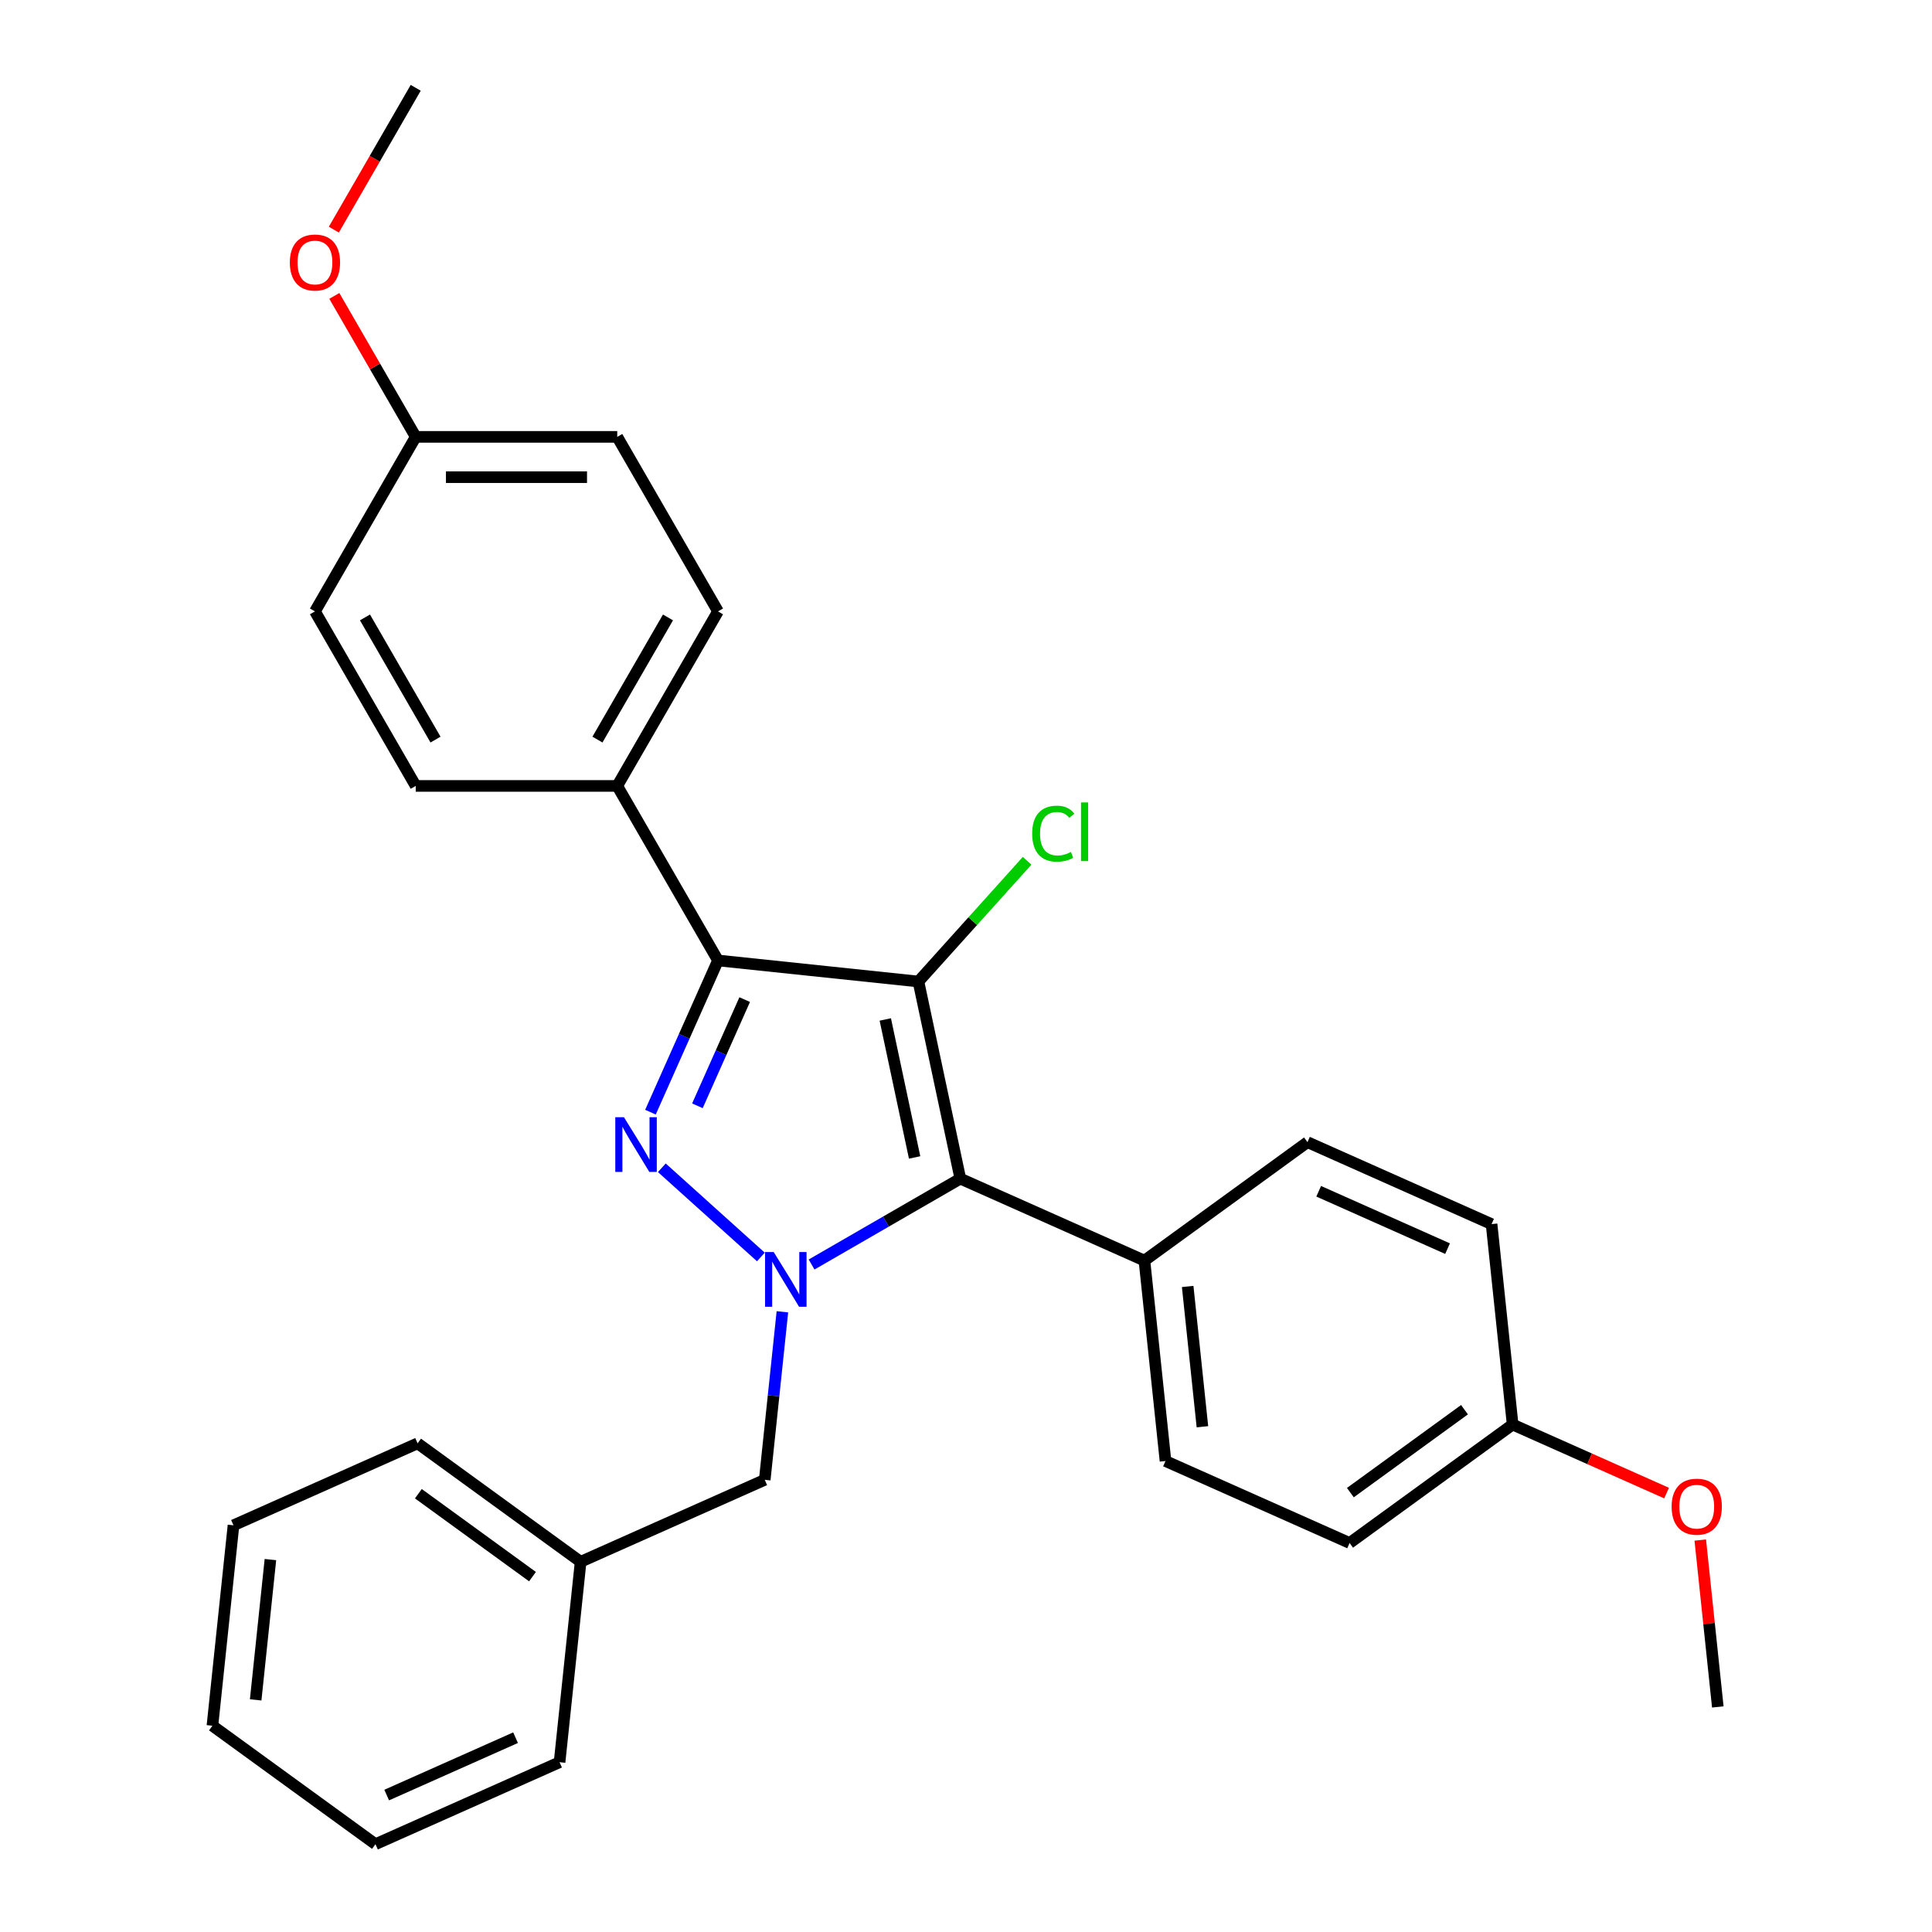 <?xml version='1.0' encoding='iso-8859-1'?>
<svg version='1.1' baseProfile='full'
              xmlns='http://www.w3.org/2000/svg'
                      xmlns:rdkit='http://www.rdkit.org/xml'
                      xmlns:xlink='http://www.w3.org/1999/xlink'
                  xml:space='preserve'
width='1000px' height='1000px' viewBox='0 0 1000 1000'>
<!-- END OF HEADER -->
<rect style='opacity:1.0;fill:#FFFFFF;stroke:none' width='1000' height='1000' x='0' y='0'> </rect>
<path class='bond-2' d='M 475.377,508.031 L 371.639,497.128' style='fill:none;fill-rule:evenodd;stroke:#000000;stroke-width:6px;stroke-linecap:butt;stroke-linejoin:miter;stroke-opacity:1' />
<path class='bond-3' d='M 475.377,508.031 L 497.064,610.061' style='fill:none;fill-rule:evenodd;stroke:#000000;stroke-width:6px;stroke-linecap:butt;stroke-linejoin:miter;stroke-opacity:1' />
<path class='bond-3' d='M 458.224,527.673 L 473.405,599.094' style='fill:none;fill-rule:evenodd;stroke:#000000;stroke-width:6px;stroke-linecap:butt;stroke-linejoin:miter;stroke-opacity:1' />
<path class='bond-7' d='M 475.377,508.031 L 503.511,476.785' style='fill:none;fill-rule:evenodd;stroke:#000000;stroke-width:6px;stroke-linecap:butt;stroke-linejoin:miter;stroke-opacity:1' />
<path class='bond-7' d='M 503.511,476.785 L 531.646,445.538' style='fill:none;fill-rule:evenodd;stroke:#00CC00;stroke-width:6px;stroke-linecap:butt;stroke-linejoin:miter;stroke-opacity:1' />
<path class='bond-0' d='M 336.678,575.652 L 354.158,536.39' style='fill:none;fill-rule:evenodd;stroke:#0000FF;stroke-width:6px;stroke-linecap:butt;stroke-linejoin:miter;stroke-opacity:1' />
<path class='bond-0' d='M 354.158,536.39 L 371.639,497.128' style='fill:none;fill-rule:evenodd;stroke:#000000;stroke-width:6px;stroke-linecap:butt;stroke-linejoin:miter;stroke-opacity:1' />
<path class='bond-0' d='M 360.98,572.359 L 373.217,544.875' style='fill:none;fill-rule:evenodd;stroke:#0000FF;stroke-width:6px;stroke-linecap:butt;stroke-linejoin:miter;stroke-opacity:1' />
<path class='bond-0' d='M 373.217,544.875 L 385.453,517.392' style='fill:none;fill-rule:evenodd;stroke:#000000;stroke-width:6px;stroke-linecap:butt;stroke-linejoin:miter;stroke-opacity:1' />
<path class='bond-28' d='M 342.56,604.438 L 393.831,650.602' style='fill:none;fill-rule:evenodd;stroke:#0000FF;stroke-width:6px;stroke-linecap:butt;stroke-linejoin:miter;stroke-opacity:1' />
<path class='bond-1' d='M 420.077,654.51 L 458.571,632.286' style='fill:none;fill-rule:evenodd;stroke:#0000FF;stroke-width:6px;stroke-linecap:butt;stroke-linejoin:miter;stroke-opacity:1' />
<path class='bond-1' d='M 458.571,632.286 L 497.064,610.061' style='fill:none;fill-rule:evenodd;stroke:#000000;stroke-width:6px;stroke-linecap:butt;stroke-linejoin:miter;stroke-opacity:1' />
<path class='bond-6' d='M 404.967,678.984 L 400.397,722.469' style='fill:none;fill-rule:evenodd;stroke:#0000FF;stroke-width:6px;stroke-linecap:butt;stroke-linejoin:miter;stroke-opacity:1' />
<path class='bond-6' d='M 400.397,722.469 L 395.826,765.954' style='fill:none;fill-rule:evenodd;stroke:#000000;stroke-width:6px;stroke-linecap:butt;stroke-linejoin:miter;stroke-opacity:1' />
<path class='bond-4' d='M 371.639,497.128 L 319.484,406.793' style='fill:none;fill-rule:evenodd;stroke:#000000;stroke-width:6px;stroke-linecap:butt;stroke-linejoin:miter;stroke-opacity:1' />
<path class='bond-5' d='M 497.064,610.061 L 592.356,652.488' style='fill:none;fill-rule:evenodd;stroke:#000000;stroke-width:6px;stroke-linecap:butt;stroke-linejoin:miter;stroke-opacity:1' />
<path class='bond-8' d='M 319.484,406.793 L 371.639,316.459' style='fill:none;fill-rule:evenodd;stroke:#000000;stroke-width:6px;stroke-linecap:butt;stroke-linejoin:miter;stroke-opacity:1' />
<path class='bond-8' d='M 309.24,382.812 L 345.749,319.578' style='fill:none;fill-rule:evenodd;stroke:#000000;stroke-width:6px;stroke-linecap:butt;stroke-linejoin:miter;stroke-opacity:1' />
<path class='bond-9' d='M 319.484,406.793 L 215.175,406.793' style='fill:none;fill-rule:evenodd;stroke:#000000;stroke-width:6px;stroke-linecap:butt;stroke-linejoin:miter;stroke-opacity:1' />
<path class='bond-10' d='M 592.356,652.488 L 603.259,756.226' style='fill:none;fill-rule:evenodd;stroke:#000000;stroke-width:6px;stroke-linecap:butt;stroke-linejoin:miter;stroke-opacity:1' />
<path class='bond-10' d='M 614.739,665.868 L 622.371,738.485' style='fill:none;fill-rule:evenodd;stroke:#000000;stroke-width:6px;stroke-linecap:butt;stroke-linejoin:miter;stroke-opacity:1' />
<path class='bond-11' d='M 592.356,652.488 L 676.744,591.176' style='fill:none;fill-rule:evenodd;stroke:#000000;stroke-width:6px;stroke-linecap:butt;stroke-linejoin:miter;stroke-opacity:1' />
<path class='bond-14' d='M 395.826,765.954 L 300.535,808.381' style='fill:none;fill-rule:evenodd;stroke:#000000;stroke-width:6px;stroke-linecap:butt;stroke-linejoin:miter;stroke-opacity:1' />
<path class='bond-18' d='M 371.639,316.459 L 319.484,226.124' style='fill:none;fill-rule:evenodd;stroke:#000000;stroke-width:6px;stroke-linecap:butt;stroke-linejoin:miter;stroke-opacity:1' />
<path class='bond-17' d='M 215.175,406.793 L 163.02,316.459' style='fill:none;fill-rule:evenodd;stroke:#000000;stroke-width:6px;stroke-linecap:butt;stroke-linejoin:miter;stroke-opacity:1' />
<path class='bond-17' d='M 225.418,382.812 L 188.91,319.578' style='fill:none;fill-rule:evenodd;stroke:#000000;stroke-width:6px;stroke-linecap:butt;stroke-linejoin:miter;stroke-opacity:1' />
<path class='bond-15' d='M 603.259,756.226 L 698.55,798.653' style='fill:none;fill-rule:evenodd;stroke:#000000;stroke-width:6px;stroke-linecap:butt;stroke-linejoin:miter;stroke-opacity:1' />
<path class='bond-16' d='M 676.744,591.176 L 772.035,633.603' style='fill:none;fill-rule:evenodd;stroke:#000000;stroke-width:6px;stroke-linecap:butt;stroke-linejoin:miter;stroke-opacity:1' />
<path class='bond-16' d='M 682.552,616.599 L 749.256,646.297' style='fill:none;fill-rule:evenodd;stroke:#000000;stroke-width:6px;stroke-linecap:butt;stroke-linejoin:miter;stroke-opacity:1' />
<path class='bond-12' d='M 782.939,737.341 L 772.035,633.603' style='fill:none;fill-rule:evenodd;stroke:#000000;stroke-width:6px;stroke-linecap:butt;stroke-linejoin:miter;stroke-opacity:1' />
<path class='bond-20' d='M 782.939,737.341 L 822.781,755.08' style='fill:none;fill-rule:evenodd;stroke:#000000;stroke-width:6px;stroke-linecap:butt;stroke-linejoin:miter;stroke-opacity:1' />
<path class='bond-20' d='M 822.781,755.08 L 862.622,772.818' style='fill:none;fill-rule:evenodd;stroke:#FF0000;stroke-width:6px;stroke-linecap:butt;stroke-linejoin:miter;stroke-opacity:1' />
<path class='bond-29' d='M 782.939,737.341 L 698.55,798.653' style='fill:none;fill-rule:evenodd;stroke:#000000;stroke-width:6px;stroke-linecap:butt;stroke-linejoin:miter;stroke-opacity:1' />
<path class='bond-29' d='M 758.018,729.66 L 698.946,772.578' style='fill:none;fill-rule:evenodd;stroke:#000000;stroke-width:6px;stroke-linecap:butt;stroke-linejoin:miter;stroke-opacity:1' />
<path class='bond-13' d='M 215.175,226.124 L 163.02,316.459' style='fill:none;fill-rule:evenodd;stroke:#000000;stroke-width:6px;stroke-linecap:butt;stroke-linejoin:miter;stroke-opacity:1' />
<path class='bond-19' d='M 215.175,226.124 L 194.111,189.64' style='fill:none;fill-rule:evenodd;stroke:#000000;stroke-width:6px;stroke-linecap:butt;stroke-linejoin:miter;stroke-opacity:1' />
<path class='bond-19' d='M 194.111,189.64 L 173.047,153.157' style='fill:none;fill-rule:evenodd;stroke:#FF0000;stroke-width:6px;stroke-linecap:butt;stroke-linejoin:miter;stroke-opacity:1' />
<path class='bond-30' d='M 215.175,226.124 L 319.484,226.124' style='fill:none;fill-rule:evenodd;stroke:#000000;stroke-width:6px;stroke-linecap:butt;stroke-linejoin:miter;stroke-opacity:1' />
<path class='bond-30' d='M 230.821,246.986 L 303.838,246.986' style='fill:none;fill-rule:evenodd;stroke:#000000;stroke-width:6px;stroke-linecap:butt;stroke-linejoin:miter;stroke-opacity:1' />
<path class='bond-21' d='M 300.535,808.381 L 216.146,747.069' style='fill:none;fill-rule:evenodd;stroke:#000000;stroke-width:6px;stroke-linecap:butt;stroke-linejoin:miter;stroke-opacity:1' />
<path class='bond-21' d='M 275.614,816.062 L 216.542,773.144' style='fill:none;fill-rule:evenodd;stroke:#000000;stroke-width:6px;stroke-linecap:butt;stroke-linejoin:miter;stroke-opacity:1' />
<path class='bond-22' d='M 300.535,808.381 L 289.631,912.119' style='fill:none;fill-rule:evenodd;stroke:#000000;stroke-width:6px;stroke-linecap:butt;stroke-linejoin:miter;stroke-opacity:1' />
<path class='bond-23' d='M 172.793,118.862 L 193.984,82.158' style='fill:none;fill-rule:evenodd;stroke:#FF0000;stroke-width:6px;stroke-linecap:butt;stroke-linejoin:miter;stroke-opacity:1' />
<path class='bond-23' d='M 193.984,82.158 L 215.175,45.455' style='fill:none;fill-rule:evenodd;stroke:#000000;stroke-width:6px;stroke-linecap:butt;stroke-linejoin:miter;stroke-opacity:1' />
<path class='bond-24' d='M 880.056,797.135 L 884.595,840.32' style='fill:none;fill-rule:evenodd;stroke:#FF0000;stroke-width:6px;stroke-linecap:butt;stroke-linejoin:miter;stroke-opacity:1' />
<path class='bond-24' d='M 884.595,840.32 L 889.133,883.506' style='fill:none;fill-rule:evenodd;stroke:#000000;stroke-width:6px;stroke-linecap:butt;stroke-linejoin:miter;stroke-opacity:1' />
<path class='bond-25' d='M 216.146,747.069 L 120.855,789.496' style='fill:none;fill-rule:evenodd;stroke:#000000;stroke-width:6px;stroke-linecap:butt;stroke-linejoin:miter;stroke-opacity:1' />
<path class='bond-26' d='M 289.631,912.119 L 194.34,954.545' style='fill:none;fill-rule:evenodd;stroke:#000000;stroke-width:6px;stroke-linecap:butt;stroke-linejoin:miter;stroke-opacity:1' />
<path class='bond-26' d='M 266.852,899.425 L 200.148,929.123' style='fill:none;fill-rule:evenodd;stroke:#000000;stroke-width:6px;stroke-linecap:butt;stroke-linejoin:miter;stroke-opacity:1' />
<path class='bond-31' d='M 120.855,789.496 L 109.952,893.234' style='fill:none;fill-rule:evenodd;stroke:#000000;stroke-width:6px;stroke-linecap:butt;stroke-linejoin:miter;stroke-opacity:1' />
<path class='bond-31' d='M 139.967,807.237 L 132.335,879.854' style='fill:none;fill-rule:evenodd;stroke:#000000;stroke-width:6px;stroke-linecap:butt;stroke-linejoin:miter;stroke-opacity:1' />
<path class='bond-27' d='M 194.34,954.545 L 109.952,893.234' style='fill:none;fill-rule:evenodd;stroke:#000000;stroke-width:6px;stroke-linecap:butt;stroke-linejoin:miter;stroke-opacity:1' />
<path  class='atom-1' d='M 322.952 578.26
L 332.232 593.26
Q 333.152 594.74, 334.632 597.42
Q 336.112 600.1, 336.192 600.26
L 336.192 578.26
L 339.952 578.26
L 339.952 606.58
L 336.072 606.58
L 326.112 590.18
Q 324.952 588.26, 323.712 586.06
Q 322.512 583.86, 322.152 583.18
L 322.152 606.58
L 318.472 606.58
L 318.472 578.26
L 322.952 578.26
' fill='#0000FF'/>
<path  class='atom-2' d='M 400.469 648.056
L 409.749 663.056
Q 410.669 664.536, 412.149 667.216
Q 413.629 669.896, 413.709 670.056
L 413.709 648.056
L 417.469 648.056
L 417.469 676.376
L 413.589 676.376
L 403.629 659.976
Q 402.469 658.056, 401.229 655.856
Q 400.029 653.656, 399.669 652.976
L 399.669 676.376
L 395.989 676.376
L 395.989 648.056
L 400.469 648.056
' fill='#0000FF'/>
<path  class='atom-8' d='M 534.254 431.494
Q 534.254 424.454, 537.534 420.774
Q 540.854 417.054, 547.134 417.054
Q 552.974 417.054, 556.094 421.174
L 553.454 423.334
Q 551.174 420.334, 547.134 420.334
Q 542.854 420.334, 540.574 423.214
Q 538.334 426.054, 538.334 431.494
Q 538.334 437.094, 540.654 439.974
Q 543.014 442.854, 547.574 442.854
Q 550.694 442.854, 554.334 440.974
L 555.454 443.974
Q 553.974 444.934, 551.734 445.494
Q 549.494 446.054, 547.014 446.054
Q 540.854 446.054, 537.534 442.294
Q 534.254 438.534, 534.254 431.494
' fill='#00CC00'/>
<path  class='atom-8' d='M 559.534 415.334
L 563.214 415.334
L 563.214 445.694
L 559.534 445.694
L 559.534 415.334
' fill='#00CC00'/>
<path  class='atom-20' d='M 150.02 135.869
Q 150.02 129.069, 153.38 125.269
Q 156.74 121.469, 163.02 121.469
Q 169.3 121.469, 172.66 125.269
Q 176.02 129.069, 176.02 135.869
Q 176.02 142.749, 172.62 146.669
Q 169.22 150.549, 163.02 150.549
Q 156.78 150.549, 153.38 146.669
Q 150.02 142.789, 150.02 135.869
M 163.02 147.349
Q 167.34 147.349, 169.66 144.469
Q 172.02 141.549, 172.02 135.869
Q 172.02 130.309, 169.66 127.509
Q 167.34 124.669, 163.02 124.669
Q 158.7 124.669, 156.34 127.469
Q 154.02 130.269, 154.02 135.869
Q 154.02 141.589, 156.34 144.469
Q 158.7 147.349, 163.02 147.349
' fill='#FF0000'/>
<path  class='atom-21' d='M 865.23 779.847
Q 865.23 773.047, 868.59 769.247
Q 871.95 765.447, 878.23 765.447
Q 884.51 765.447, 887.87 769.247
Q 891.23 773.047, 891.23 779.847
Q 891.23 786.727, 887.83 790.647
Q 884.43 794.527, 878.23 794.527
Q 871.99 794.527, 868.59 790.647
Q 865.23 786.767, 865.23 779.847
M 878.23 791.327
Q 882.55 791.327, 884.87 788.447
Q 887.23 785.527, 887.23 779.847
Q 887.23 774.287, 884.87 771.487
Q 882.55 768.647, 878.23 768.647
Q 873.91 768.647, 871.55 771.447
Q 869.23 774.247, 869.23 779.847
Q 869.23 785.567, 871.55 788.447
Q 873.91 791.327, 878.23 791.327
' fill='#FF0000'/>
</svg>
